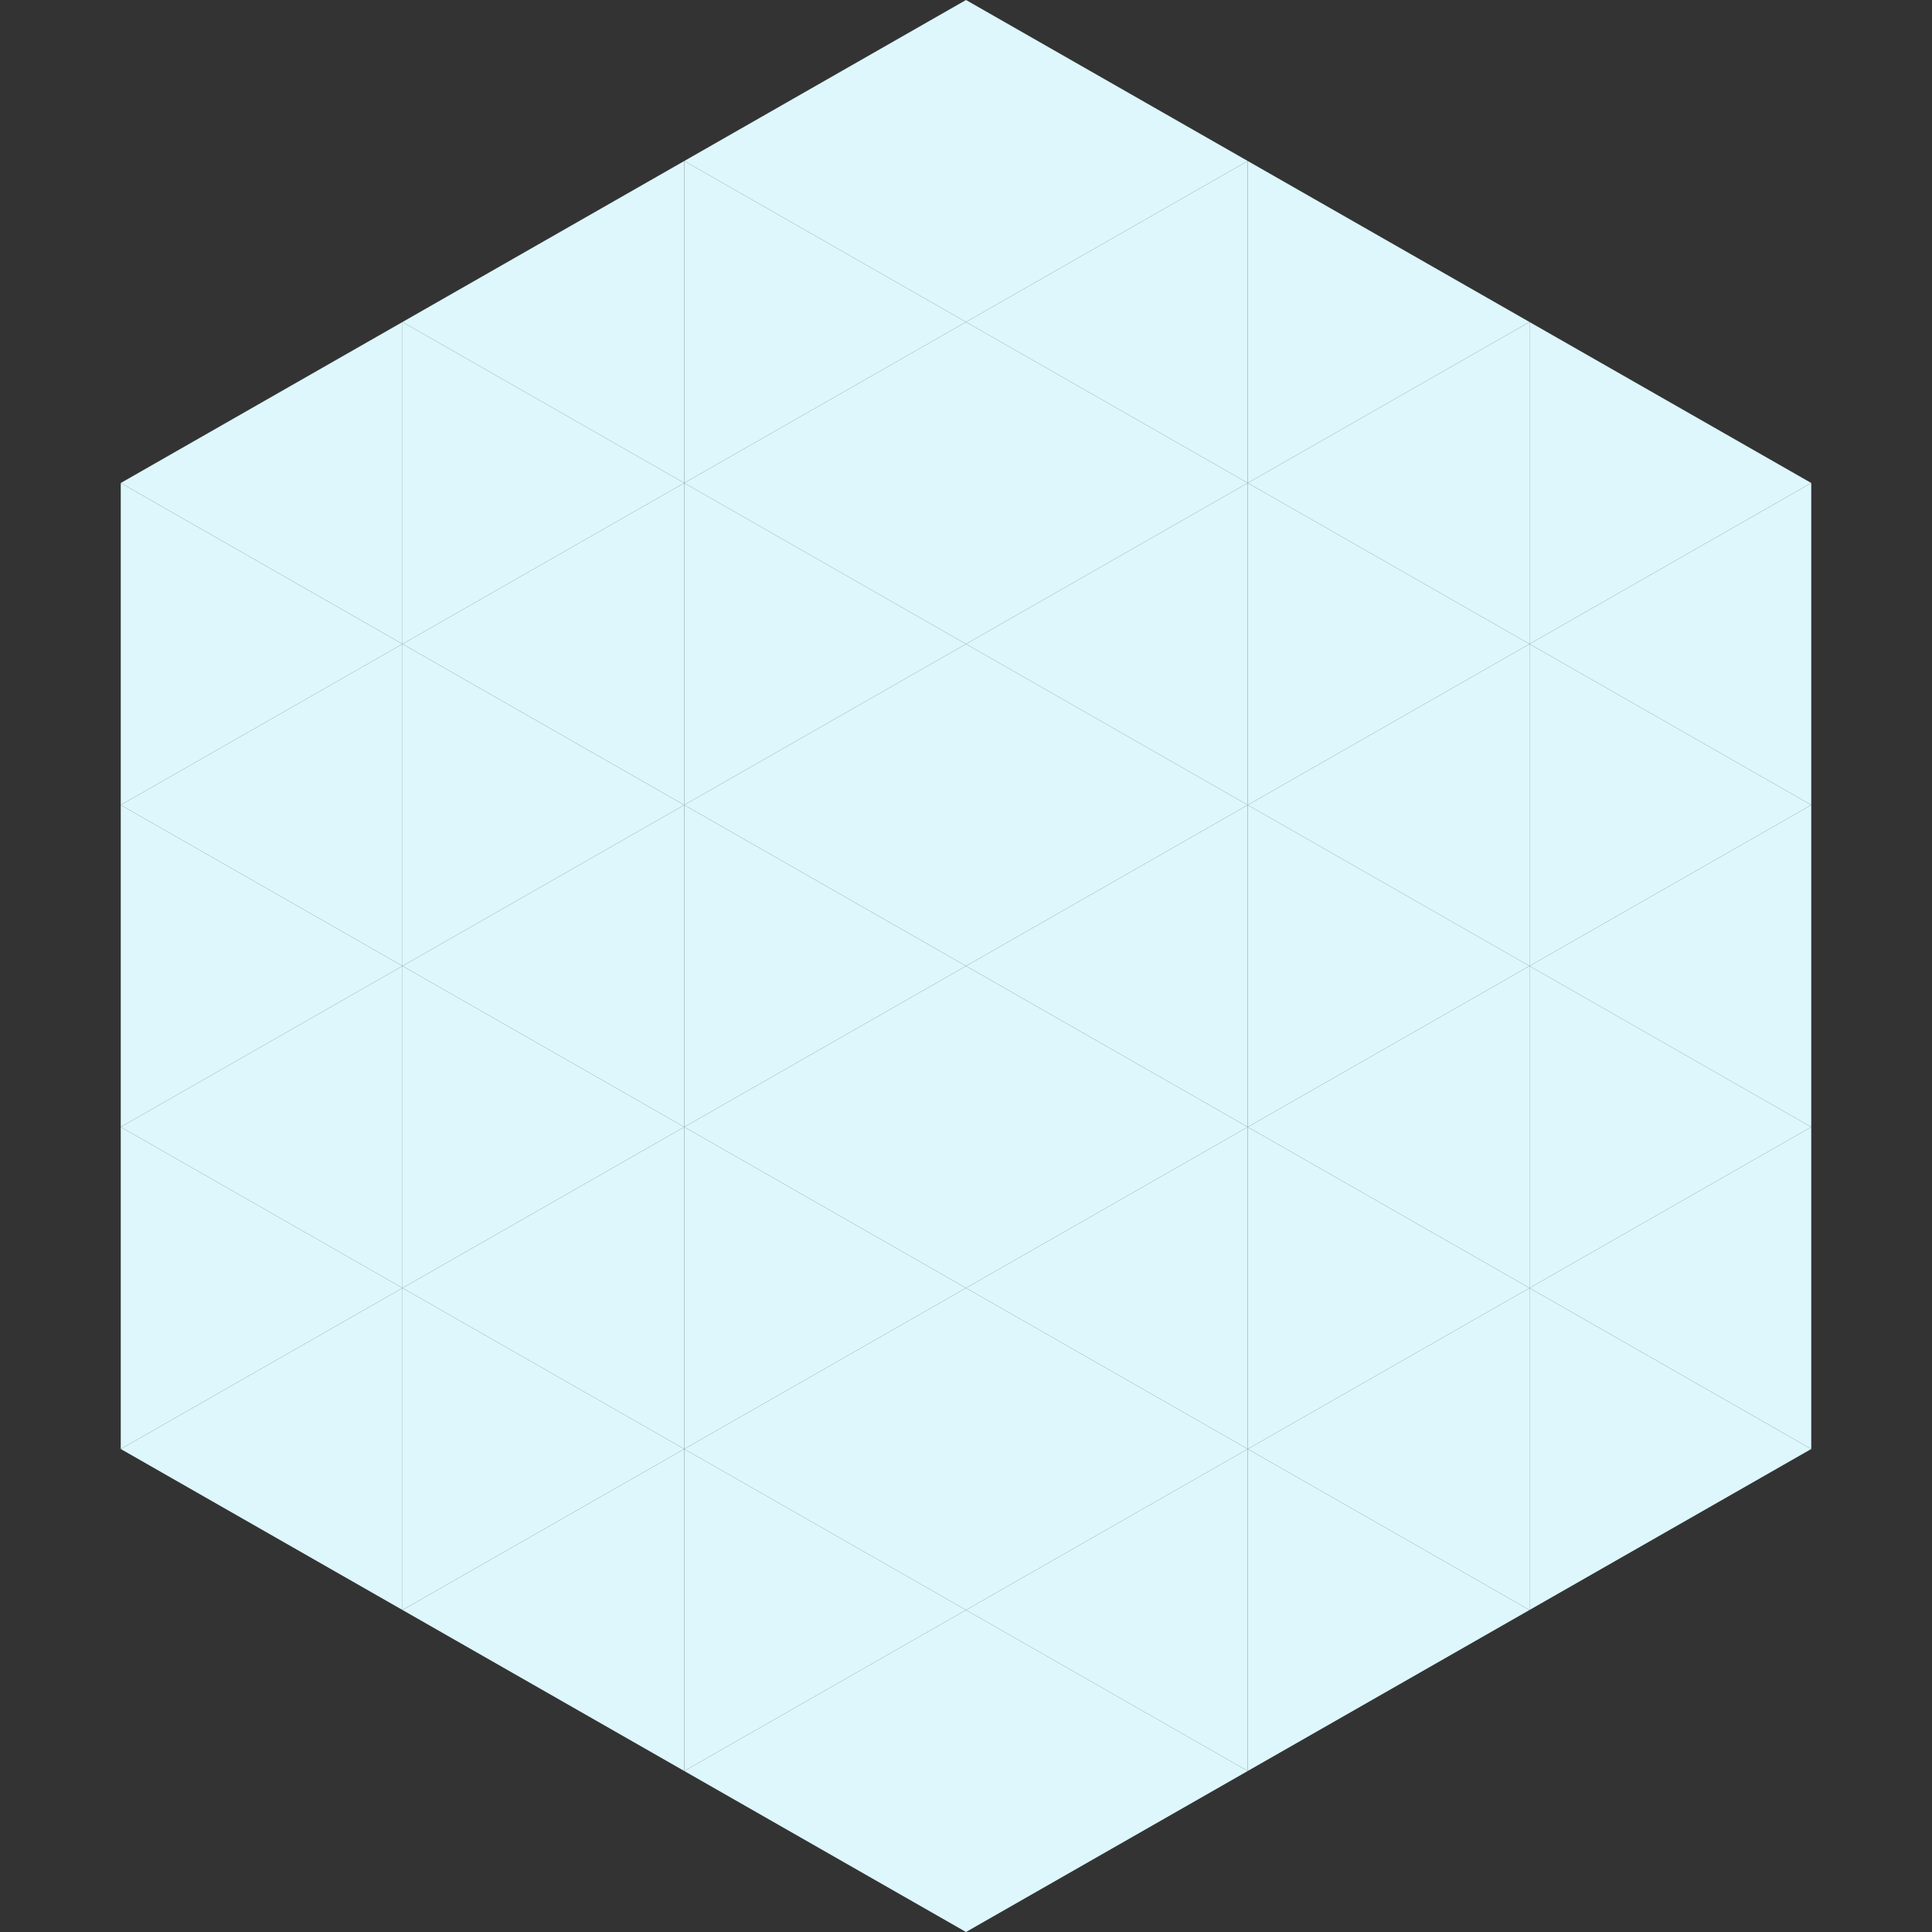 <?xml version="1.0"?>
<!-- Generated by SVGo -->
<svg width="240" height="240"
     xmlns="http://www.w3.org/2000/svg"
     xmlns:xlink="http://www.w3.org/1999/xlink">
<rect width="100%" height="100%" fill="#333333" stroke="none"/>
<polygon points="50,40 15,60 50,80" style="fill:rgb(221,247,252)" />
<polygon points="190,40 225,60 190,80" style="fill:rgb(221,247,252)" />
<polygon points="15,60 50,80 15,100" style="fill:rgb(221,247,252)" />
<polygon points="225,60 190,80 225,100" style="fill:rgb(221,247,252)" />
<polygon points="50,80 15,100 50,120" style="fill:rgb(221,247,252)" />
<polygon points="190,80 225,100 190,120" style="fill:rgb(221,247,252)" />
<polygon points="15,100 50,120 15,140" style="fill:rgb(221,247,252)" />
<polygon points="225,100 190,120 225,140" style="fill:rgb(221,247,252)" />
<polygon points="50,120 15,140 50,160" style="fill:rgb(221,247,252)" />
<polygon points="190,120 225,140 190,160" style="fill:rgb(221,247,252)" />
<polygon points="15,140 50,160 15,180" style="fill:rgb(221,247,252)" />
<polygon points="225,140 190,160 225,180" style="fill:rgb(221,247,252)" />
<polygon points="50,160 15,180 50,200" style="fill:rgb(221,247,252)" />
<polygon points="190,160 225,180 190,200" style="fill:rgb(221,247,252)" />
<polygon points="15,180 50,200 15,220" style="fill:rgb(255,255,255); fill-opacity:0" />
<polygon points="225,180 190,200 225,220" style="fill:rgb(255,255,255); fill-opacity:0" />
<polygon points="50,0 85,20 50,40" style="fill:rgb(255,255,255); fill-opacity:0" />
<polygon points="190,0 155,20 190,40" style="fill:rgb(255,255,255); fill-opacity:0" />
<polygon points="85,20 50,40 85,60" style="fill:rgb(221,247,252)" />
<polygon points="155,20 190,40 155,60" style="fill:rgb(221,247,252)" />
<polygon points="50,40 85,60 50,80" style="fill:rgb(221,247,252)" />
<polygon points="190,40 155,60 190,80" style="fill:rgb(221,247,252)" />
<polygon points="85,60 50,80 85,100" style="fill:rgb(221,247,252)" />
<polygon points="155,60 190,80 155,100" style="fill:rgb(221,247,252)" />
<polygon points="50,80 85,100 50,120" style="fill:rgb(221,247,252)" />
<polygon points="190,80 155,100 190,120" style="fill:rgb(221,247,252)" />
<polygon points="85,100 50,120 85,140" style="fill:rgb(221,247,252)" />
<polygon points="155,100 190,120 155,140" style="fill:rgb(221,247,252)" />
<polygon points="50,120 85,140 50,160" style="fill:rgb(221,247,252)" />
<polygon points="190,120 155,140 190,160" style="fill:rgb(221,247,252)" />
<polygon points="85,140 50,160 85,180" style="fill:rgb(221,247,252)" />
<polygon points="155,140 190,160 155,180" style="fill:rgb(221,247,252)" />
<polygon points="50,160 85,180 50,200" style="fill:rgb(221,247,252)" />
<polygon points="190,160 155,180 190,200" style="fill:rgb(221,247,252)" />
<polygon points="85,180 50,200 85,220" style="fill:rgb(221,247,252)" />
<polygon points="155,180 190,200 155,220" style="fill:rgb(221,247,252)" />
<polygon points="120,0 85,20 120,40" style="fill:rgb(221,247,252)" />
<polygon points="120,0 155,20 120,40" style="fill:rgb(221,247,252)" />
<polygon points="85,20 120,40 85,60" style="fill:rgb(221,247,252)" />
<polygon points="155,20 120,40 155,60" style="fill:rgb(221,247,252)" />
<polygon points="120,40 85,60 120,80" style="fill:rgb(221,247,252)" />
<polygon points="120,40 155,60 120,80" style="fill:rgb(221,247,252)" />
<polygon points="85,60 120,80 85,100" style="fill:rgb(221,247,252)" />
<polygon points="155,60 120,80 155,100" style="fill:rgb(221,247,252)" />
<polygon points="120,80 85,100 120,120" style="fill:rgb(221,247,252)" />
<polygon points="120,80 155,100 120,120" style="fill:rgb(221,247,252)" />
<polygon points="85,100 120,120 85,140" style="fill:rgb(221,247,252)" />
<polygon points="155,100 120,120 155,140" style="fill:rgb(221,247,252)" />
<polygon points="120,120 85,140 120,160" style="fill:rgb(221,247,252)" />
<polygon points="120,120 155,140 120,160" style="fill:rgb(221,247,252)" />
<polygon points="85,140 120,160 85,180" style="fill:rgb(221,247,252)" />
<polygon points="155,140 120,160 155,180" style="fill:rgb(221,247,252)" />
<polygon points="120,160 85,180 120,200" style="fill:rgb(221,247,252)" />
<polygon points="120,160 155,180 120,200" style="fill:rgb(221,247,252)" />
<polygon points="85,180 120,200 85,220" style="fill:rgb(221,247,252)" />
<polygon points="155,180 120,200 155,220" style="fill:rgb(221,247,252)" />
<polygon points="120,200 85,220 120,240" style="fill:rgb(221,247,252)" />
<polygon points="120,200 155,220 120,240" style="fill:rgb(221,247,252)" />
<polygon points="85,220 120,240 85,260" style="fill:rgb(255,255,255); fill-opacity:0" />
<polygon points="155,220 120,240 155,260" style="fill:rgb(255,255,255); fill-opacity:0" />
</svg>
